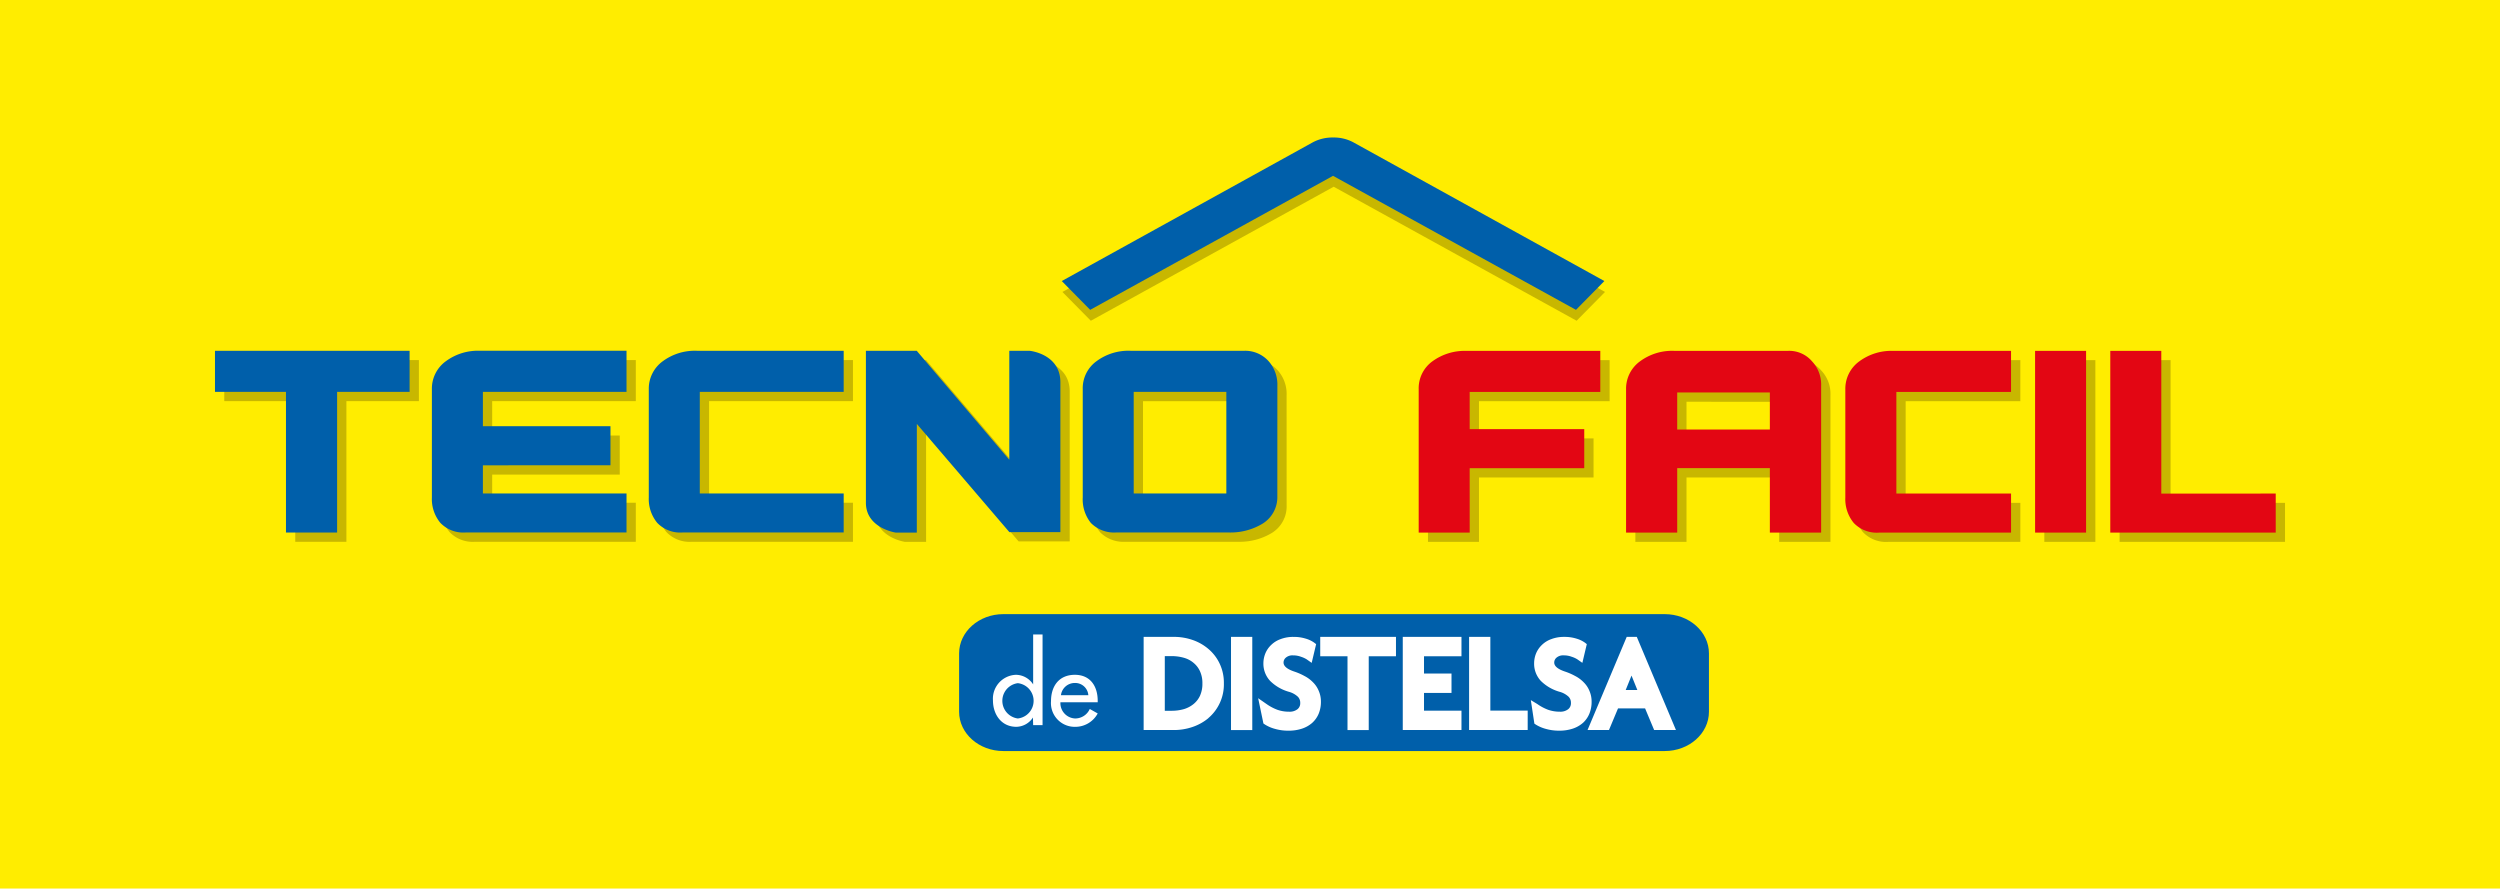 <svg xmlns="http://www.w3.org/2000/svg" width="351.951" height="125.09" viewBox="0 0 351.951 125.09">
  <g id="组_297" data-name="组 297" transform="translate(-279.598 -2613.163)">
    <rect id="矩形_31" data-name="矩形 31" width="351.951" height="125.09" transform="translate(279.598 2613.163)" fill="#ffed00"/>
    <g id="组_296" data-name="组 296">
      <g id="组_294" data-name="组 294">
        <path id="路径_315" data-name="路径 315" d="M414.621,2705.151c0-3.054,2.79-5.53,6.231-5.53h93.1c3.442,0,6.232,2.476,6.232,5.53v8.214c0,3.054-2.79,5.53-6.232,5.53h-93.1c-3.441,0-6.231-2.476-6.231-5.53Z" fill="#005faa" fill-rule="evenodd"/>
        <path id="路径_316" data-name="路径 316" d="M428.959,2711.031a1.965,1.965,0,0,1,1.955-1.719,1.857,1.857,0,0,1,1.9,1.719Zm5.175,1v-.206c0-2.044-1.03-3.662-3.22-3.662-2.222,0-3.354,1.589-3.354,3.706a3.347,3.347,0,0,0,3.381,3.618,3.584,3.584,0,0,0,3.193-1.883l-1.118-.632a2.251,2.251,0,0,1-2.057,1.338,2.167,2.167,0,0,1-2.075-2.279Zm-9.088,3.219h1.324v-12.763h-1.324v7.029a2.91,2.91,0,0,0-2.425-1.353,3.369,3.369,0,0,0-3.234,3.6c0,1.97,1.176,3.721,3.291,3.721a2.844,2.844,0,0,0,2.339-1.31Zm-2.162-.94a2.507,2.507,0,0,1,0-4.97,2.5,2.5,0,0,1,0,4.97Zm24.745-7.828a3.6,3.6,0,0,0-1.342-.711,6.222,6.222,0,0,0-1.743-.239h-.966v7.694h.966a6.18,6.18,0,0,0,1.737-.237,3.919,3.919,0,0,0,1.352-.717,3.267,3.267,0,0,0,.9-1.16,4.044,4.044,0,0,0,.339-1.733,3.952,3.952,0,0,0-.339-1.714A3.265,3.265,0,0,0,447.629,2706.483Zm2.085,7.783a6.975,6.975,0,0,1-2.25,1.247,8.029,8.029,0,0,1-2.6.425H440.6v-13.115h4.257a8,8,0,0,1,2.6.424,6.815,6.815,0,0,1,2.25,1.268,6.087,6.087,0,0,1,1.588,2.062,6.253,6.253,0,0,1,.6,2.8,6.221,6.221,0,0,1-2.191,4.886Zm52.748.649a4.151,4.151,0,0,1-1.455.828,5.9,5.9,0,0,1-1.914.285,6.72,6.72,0,0,1-1.908-.26,5.132,5.132,0,0,1-1.414-.621l-.163-.11-.5-3.31.908.548a6.666,6.666,0,0,0,1.554.822,4.92,4.92,0,0,0,1.613.259,1.77,1.77,0,0,0,1.194-.357,1.055,1.055,0,0,0,.378-.872,1.193,1.193,0,0,0-.333-.88,3.048,3.048,0,0,0-1.291-.7,6.117,6.117,0,0,1-2.607-1.519,3.543,3.543,0,0,1-.952-2.463,3.808,3.808,0,0,1,.258-1.375,3.482,3.482,0,0,1,.823-1.217,3.628,3.628,0,0,1,1.342-.836,4.941,4.941,0,0,1,1.824-.31,5.557,5.557,0,0,1,1.722.246,3.961,3.961,0,0,1,1.154.544l.294.226-.625,2.639-.692-.487a3.407,3.407,0,0,0-.8-.368,3.124,3.124,0,0,0-1.129-.2,1.425,1.425,0,0,0-1.014.319.9.9,0,0,0-.326.691c0,.383.285.851,1.484,1.259a8.5,8.5,0,0,1,1.473.64,4.593,4.593,0,0,1,1.191.883,3.635,3.635,0,0,1,.814,1.223,3.74,3.74,0,0,1,.3,1.526,4.373,4.373,0,0,1-.3,1.631A3.6,3.6,0,0,1,502.462,2714.915Zm4.923-2.024-1.275,3.047h-3.017l5.515-13.115h1.418l5.514,13.115h-3.071l-1.275-3.047Zm1.9-4.617-.821,2.031h1.642Zm-14.618,7.664h-8.249v-13.115h2.992v10.385h5.257Zm-9.322-13.115v2.729h-5.275v2.435h3.872v2.731h-3.872v2.49h5.275v2.73H477.08v-13.115ZM469.3,2715.938v-10.386H465.46v-2.729h10.664v2.729h-3.835v10.386Zm-4.953-1.023a4.178,4.178,0,0,1-1.457.828,5.885,5.885,0,0,1-1.913.285,6.728,6.728,0,0,1-1.907-.259,5.129,5.129,0,0,1-1.417-.622l-.19-.13-.74-3.561,1.179.819a6.672,6.672,0,0,0,1.555.822,4.915,4.915,0,0,0,1.61.259,1.788,1.788,0,0,0,1.2-.357,1.06,1.06,0,0,0,.378-.872,1.2,1.2,0,0,0-.335-.88,3.051,3.051,0,0,0-1.289-.7,6.1,6.1,0,0,1-2.607-1.519,3.545,3.545,0,0,1-.955-2.463,3.778,3.778,0,0,1,.261-1.376,3.456,3.456,0,0,1,.821-1.216,3.635,3.635,0,0,1,1.344-.836,4.924,4.924,0,0,1,1.823-.31,5.546,5.546,0,0,1,1.721.246,3.93,3.93,0,0,1,1.155.544l.3.226-.627,2.639-.691-.487a3.47,3.47,0,0,0-.8-.368,3.132,3.132,0,0,0-1.132-.2,1.413,1.413,0,0,0-1.011.319.9.9,0,0,0-.327.691c0,.383.286.851,1.485,1.259a8.562,8.562,0,0,1,1.473.64,4.643,4.643,0,0,1,1.191.883,3.677,3.677,0,0,1,.813,1.223,3.757,3.757,0,0,1,.3,1.526,4.374,4.374,0,0,1-.3,1.631A3.586,3.586,0,0,1,464.343,2714.915Zm-8.453-12.092v13.115H452.9v-13.115Z" fill="#fff" fill-rule="evenodd"/>
      </g>
      <path id="路径_317" data-name="路径 317" d="M487.81,2689.45h-7.181v-20.186a4.689,4.689,0,0,1,1.952-3.944,7.713,7.713,0,0,1,4.806-1.455H506.2v5.782H487.81v5.233h16.128v5.5H487.81Zm60.067-5.495h16.146v5.495h-18.6a4.481,4.481,0,0,1-3.543-1.36,5.265,5.265,0,0,1-1.188-3.562v-15.264a4.761,4.761,0,0,1,1.991-3.944,7.6,7.6,0,0,1,4.827-1.455h16.511v5.782H547.877Zm19.527-20.09h7.181v25.585H567.4Zm-50.38,16.512v9.073h-7.2v-20.186a4.761,4.761,0,0,1,1.989-3.944,7.6,7.6,0,0,1,4.827-1.455H532.6a4.226,4.226,0,0,1,3.408,1.474,4.767,4.767,0,0,1,1.282,3.466v20.645h-7.22v-9.073Zm13.042-10.653H517.024v5.214h13.042Zm71.217,14.231v5.495h-23.29v-25.585h7.181v20.09Zm-290.112-20.1h27.4v5.784H328.365v19.8h-7.2v-19.8h-9.993Zm68.252,20.086H399.68v5.494H376.971a4.484,4.484,0,0,1-3.541-1.359,5.264,5.264,0,0,1-1.188-3.561v-15.261a4.759,4.759,0,0,1,1.993-3.942,7.588,7.588,0,0,1,4.823-1.457H399.68v5.784H379.423Zm81.307.383a4.382,4.382,0,0,1-2.048,3.848,8.722,8.722,0,0,1-4.71,1.263H438a4.607,4.607,0,0,1-3.524-1.339,5.273,5.273,0,0,1-1.149-3.581v-15.261a4.693,4.693,0,0,1,1.954-3.942,7.544,7.544,0,0,1,4.825-1.457h15.93a4.429,4.429,0,0,1,3.466,1.475,4.974,4.974,0,0,1,1.225,3.465Zm-20.219-.383h13.038v-14.3H440.511Zm-91.623,0h20.219v5.494H346.455a4.5,4.5,0,0,1-3.559-1.359,5.259,5.259,0,0,1-1.189-3.561v-15.261a4.755,4.755,0,0,1,1.991-3.942,7.6,7.6,0,0,1,4.827-1.457h20.582v5.784H348.888v4.84h17.96v5.5h-17.96Zm61.086,5.51h-2.961s-4.2-.613-4.2-4.2v-21.391h7.158L423,2679.189v-15.334h2.884s4.308.426,4.308,4.426v21.1H423l-13.028-15.23Z" fill="#c8b700" fill-rule="evenodd"/>
      <path id="路径_318" data-name="路径 318" d="M408.667,2688.142H405.7s-4.2-.612-4.2-4.2v-21.391h7.159l13.028,15.334v-15.334h2.883s4.308.426,4.308,4.426v21.1H421.7l-13.028-15.23Zm-61.087-5.509H367.8v5.495H345.147a4.5,4.5,0,0,1-3.559-1.36,5.259,5.259,0,0,1-1.189-3.561v-15.261A4.758,4.758,0,0,1,342.39,2664a7.6,7.6,0,0,1,4.827-1.456H367.8v5.783H347.58v4.841h17.96v5.5H347.58Zm91.623,0h13.039v-14.3H439.2Zm20.219.383a4.385,4.385,0,0,1-2.047,3.849,8.736,8.736,0,0,1-4.711,1.263H436.7a4.61,4.61,0,0,1-3.524-1.34,5.279,5.279,0,0,1-1.149-3.581v-15.261a4.7,4.7,0,0,1,1.954-3.943,7.54,7.54,0,0,1,4.824-1.456h15.931a4.431,4.431,0,0,1,3.466,1.475,4.979,4.979,0,0,1,1.225,3.465Zm-81.307-.383h20.257v5.495H375.663a4.483,4.483,0,0,1-3.541-1.36,5.264,5.264,0,0,1-1.188-3.561v-15.261a4.764,4.764,0,0,1,1.992-3.943,7.593,7.593,0,0,1,4.825-1.456h20.621v5.783H378.115Zm-68.252-20.086h27.4v5.783H327.057v19.8h-7.2v-19.8h-9.994Z" fill="#005faa" fill-rule="evenodd"/>
      <path id="路径_319" data-name="路径 319" d="M599.975,2682.647v5.5h-23.29v-25.585h7.181v20.09Zm-71.217-14.231H515.716v5.214h13.042Zm-13.042,10.653v9.073h-7.2v-20.186a4.764,4.764,0,0,1,1.99-3.944,7.6,7.6,0,0,1,4.827-1.455h15.954a4.227,4.227,0,0,1,3.409,1.474,4.768,4.768,0,0,1,1.283,3.466v20.645h-7.221v-9.073Zm50.38-16.512h7.181v25.585H566.1Zm-19.527,20.09h16.146v5.5h-18.6a4.483,4.483,0,0,1-3.543-1.36,5.265,5.265,0,0,1-1.188-3.562v-15.264a4.76,4.76,0,0,1,1.992-3.944,7.6,7.6,0,0,1,4.826-1.455h16.511v5.782H546.569Zm-60.067,5.5h-7.181v-20.186a4.69,4.69,0,0,1,1.952-3.944,7.713,7.713,0,0,1,4.806-1.455h18.81v5.782H486.5v5.233H502.63v5.5H486.5Z" fill="#e30613" fill-rule="evenodd"/>
      <g id="组_295" data-name="组 295">
        <path id="路径_320" data-name="路径 320" d="M467.375,2634.057a5.778,5.778,0,0,1,2.789.651l35.39,19.555-4,4.056-34.2-18.868-34.189,18.868-4-4.056,35.389-19.555A5.9,5.9,0,0,1,467.375,2634.057Z" fill="#c8b700"/>
        <path id="路径_321" data-name="路径 321" d="M467.284,2632.521a5.791,5.791,0,0,1,2.79.652l35.389,19.555-4,4.056-34.2-18.868-34.19,18.868-4-4.056,35.39-19.555A5.915,5.915,0,0,1,467.284,2632.521Z" fill="#005faa"/>
      </g>
    </g>
  </g>
</svg>
